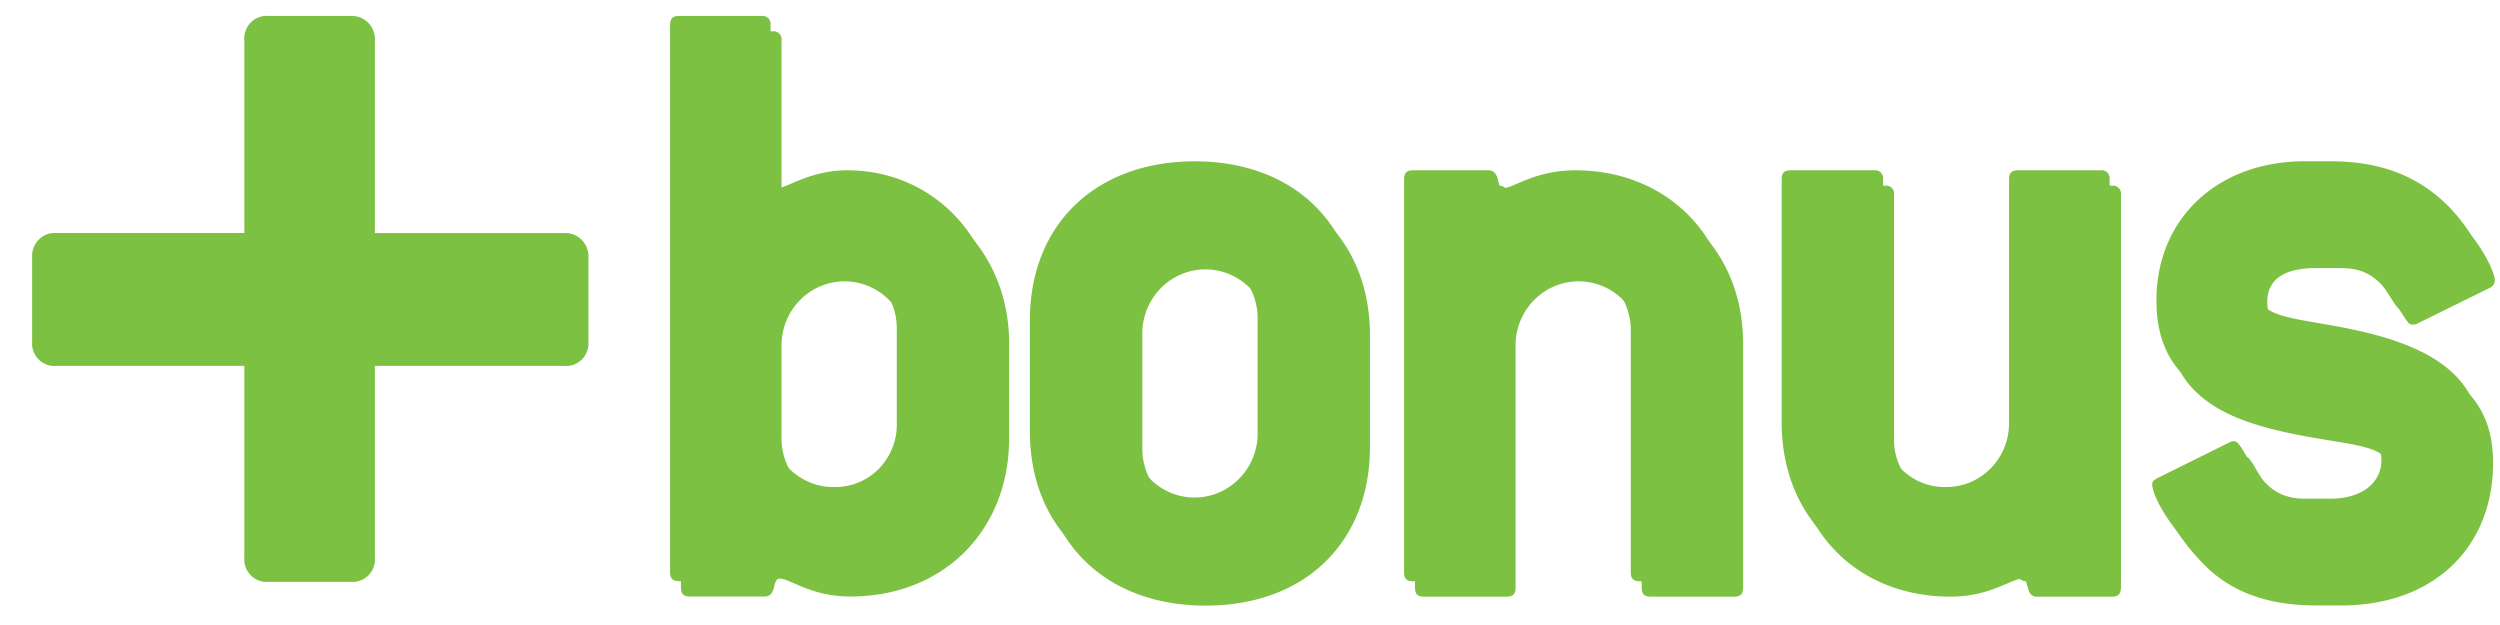 <svg xmlns="http://www.w3.org/2000/svg" width="68" height="17" viewBox="0 0 68 17">
    <g fill="#7DC142" fill-rule="nonzero">
        <path d="M15.344 6.34h-5.147a.09.09 0 0 0 0-.012V1.106a.642.642 0 0 0-.182-.487.62.62 0 0 0-.479-.185H7.307a.601.601 0 0 0-.486.178.623.623 0 0 0-.175.494V6.338H1.534a.61.61 0 0 0-.483.183.633.633 0 0 0-.177.492V9.28a.623.623 0 0 0 .175.494c.127.13.305.195.485.178h5.112v5.202a.623.623 0 0 0 .175.494c.128.13.306.195.486.178h2.23a.601.601 0 0 0 .485-.178.623.623 0 0 0 .175-.494V9.968v-.016h5.147a.601.601 0 0 0 .486-.178.623.623 0 0 0 .175-.494V7.015a.644.644 0 0 0-.182-.489.621.621 0 0 0-.48-.187zM27.449 11.908V9.346c0-2.466-1.801-4.296-4.106-4.296-1.03 0-1.63.487-1.917.487-.098 0-.168-.097-.168-.268V1.097a.22.22 0 0 0-.061-.183.212.212 0 0 0-.18-.062h-2.255c-.168 0-.24.073-.24.245V15.98c0 .171.072.245.24.245H20.8c.337 0 .194-.487.408-.487.288 0 .841.487 1.921.487 2.496.003 4.32-1.755 4.32-4.318zm-2.76 0c.014.466-.16.917-.482 1.249a1.655 1.655 0 0 1-1.223.504 1.689 1.689 0 0 1-1.228-.508 1.748 1.748 0 0 1-.498-1.25V9.346c.027-.943.787-1.693 1.715-1.693s1.687.75 1.715 1.693v2.562zM37.263 12.152V9.125c0-2.585-1.776-4.32-4.467-4.32s-4.488 1.735-4.488 4.32v3.027c0 2.589 1.776 4.321 4.488 4.321 2.71 0 4.467-1.732 4.467-4.32zm-2.76 0a1.752 1.752 0 0 1-.843 1.555 1.691 1.691 0 0 1-1.746 0 1.752 1.752 0 0 1-.842-1.555V9.125a1.752 1.752 0 0 1 .842-1.555 1.691 1.691 0 0 1 1.746 0c.538.324.861.92.843 1.555v3.027zM47.174 16.229h-2.28c-.169 0-.24-.074-.24-.244V9.346c-.028-.943-.787-1.693-1.715-1.693s-1.688.75-1.715 1.693v6.639c0 .17-.073.244-.242.244h-2.254c-.17 0-.24-.074-.24-.244V5.295c0-.171.07-.245.24-.245h2.04c.359 0 .214.487.408.487.286 0 .862-.487 1.967-.487 2.448 0 4.27 1.758 4.27 4.296v6.639c0 .17-.072.244-.239.244zM57.446 16.229h-2.04c-.337 0-.192-.487-.41-.487-.287 0-.863.487-1.943.487-2.496 0-4.295-1.758-4.295-4.321V5.294c0-.17.072-.244.24-.244h2.28a.213.213 0 0 1 .179.063c.047.047.07.114.061.181v6.614c-.014.465.16.917.481 1.248.322.332.764.514 1.222.505.46.008.904-.174 1.23-.504.327-.33.508-.78.503-1.25V5.295c0-.17.074-.244.242-.244h2.256a.214.214 0 0 1 .178.063c.047.048.07.115.061.181v10.69c-.006.171-.078.245-.245.245zM66.444 5.636c.887.66 1.416 1.708 1.416 2a.227.227 0 0 1-.144.197l-1.968.97a.25.25 0 0 1-.12.026c-.096 0-.12-.049-.193-.146-.504-.756-.77-1.391-1.75-1.391h-.696c-.866 0-1.32.313-1.32.926 0 1.001 1.32.783 3.287 1.318 1.944.537 2.856 1.441 2.856 3.052 0 2.294-1.608 3.88-4.127 3.88h-.696c-1.344 0-2.377-.391-3.12-1.196-.744-.784-1.032-1.464-1.032-1.683 0-.074.048-.122.143-.17l1.97-.977a.21.21 0 0 1 .12-.025c.07 0 .12.072.19.17.48.806.792 1.392 1.729 1.392h.696c.863 0 1.386-.439 1.386-1.05 0-.974-1.343-.756-3.31-1.269-1.92-.489-2.808-1.41-2.808-3.075 0-2.222 1.654-3.784 4.031-3.784h.696c1.133.004 2.02.274 2.764.835z"/>
        <path d="M27.151 11.491V8.928c0-2.466-1.799-4.296-4.102-4.296-1.032 0-1.633.487-1.92.487-.096 0-.169-.097-.169-.267V.68A.222.222 0 0 0 20.9.497a.213.213 0 0 0-.179-.063h-2.255c-.168 0-.24.074-.24.245v14.884c0 .17.072.244.24.244h2.04c.335 0 .192-.488.408-.488.286 0 .84.488 1.919.488 2.496.004 4.32-1.754 4.32-4.316zm-2.759 0c.016.467-.158.919-.48 1.251a1.657 1.657 0 0 1-1.225.505 1.69 1.69 0 0 1-1.227-.508 1.75 1.75 0 0 1-.5-1.248V8.928c0-.964.769-1.746 1.716-1.746.948 0 1.716.782 1.716 1.746v2.563zM36.967 11.735V8.708c0-2.588-1.777-4.32-4.467-4.32-2.711 0-4.487 1.732-4.487 4.32v3.027c0 2.586 1.776 4.32 4.487 4.32 2.69 0 4.467-1.734 4.467-4.32zm-2.76 0a1.752 1.752 0 0 1-.843 1.555 1.691 1.691 0 0 1-1.745 0 1.752 1.752 0 0 1-.843-1.555V8.708a1.752 1.752 0 0 1 .843-1.555 1.691 1.691 0 0 1 1.745 0c.539.324.861.92.843 1.555v3.027zM46.877 15.81h-2.28c-.166 0-.24-.073-.24-.244V8.928c-.028-.943-.788-1.693-1.715-1.693-.928 0-1.688.75-1.716 1.693v6.638c0 .171-.072.245-.24.245h-2.255c-.168 0-.24-.074-.24-.245V4.874c0-.169.072-.242.24-.242h2.042c.36 0 .216.487.409.487.286 0 .862-.487 1.967-.487 2.448 0 4.271 1.756 4.271 4.296v6.638c-.003.171-.075.245-.243.245zM57.147 15.81h-2.04c-.335 0-.19-.488-.407-.488-.287 0-.862.489-1.943.489-2.497 0-4.296-1.758-4.296-4.32V4.874c0-.169.072-.242.24-.242h2.28a.212.212 0 0 1 .178.062.22.22 0 0 1 .06.18v6.617c-.014.466.16.919.482 1.25.323.333.765.516 1.224.506.459.005.9-.179 1.224-.51.324-.33.503-.78.497-1.246V4.874c0-.169.074-.242.24-.242h2.255a.213.213 0 0 1 .178.062c.047.047.07.114.062.18v10.692c.007.171-.066.245-.234.245zM66.147 5.218c.889.658 1.417 1.707 1.417 2a.235.235 0 0 1-.145.198l-1.969.974a.25.25 0 0 1-.118.025c-.096 0-.12-.05-.193-.147-.503-.755-.77-1.391-1.751-1.391h-.697c-.864 0-1.318.313-1.318.929 0 1 1.318.783 3.287 1.316 1.943.537 2.855 1.44 2.855 3.052 0 2.294-1.609 3.881-4.127 3.881h-.697c-1.343 0-2.375-.39-3.119-1.197-.744-.783-1.032-1.463-1.032-1.684 0-.072.048-.122.143-.17l1.969-.977a.22.22 0 0 1 .12-.024c.072 0 .119.072.193.171.479.805.791 1.39 1.726 1.39h.697c.864 0 1.386-.439 1.386-1.048 0-.976-1.343-.757-3.312-1.27-1.92-.488-2.807-1.41-2.807-3.075 0-2.222 1.656-3.784 4.032-3.784h.696c1.132 0 2.018.27 2.764.83z"/>
    </g>
</svg>
